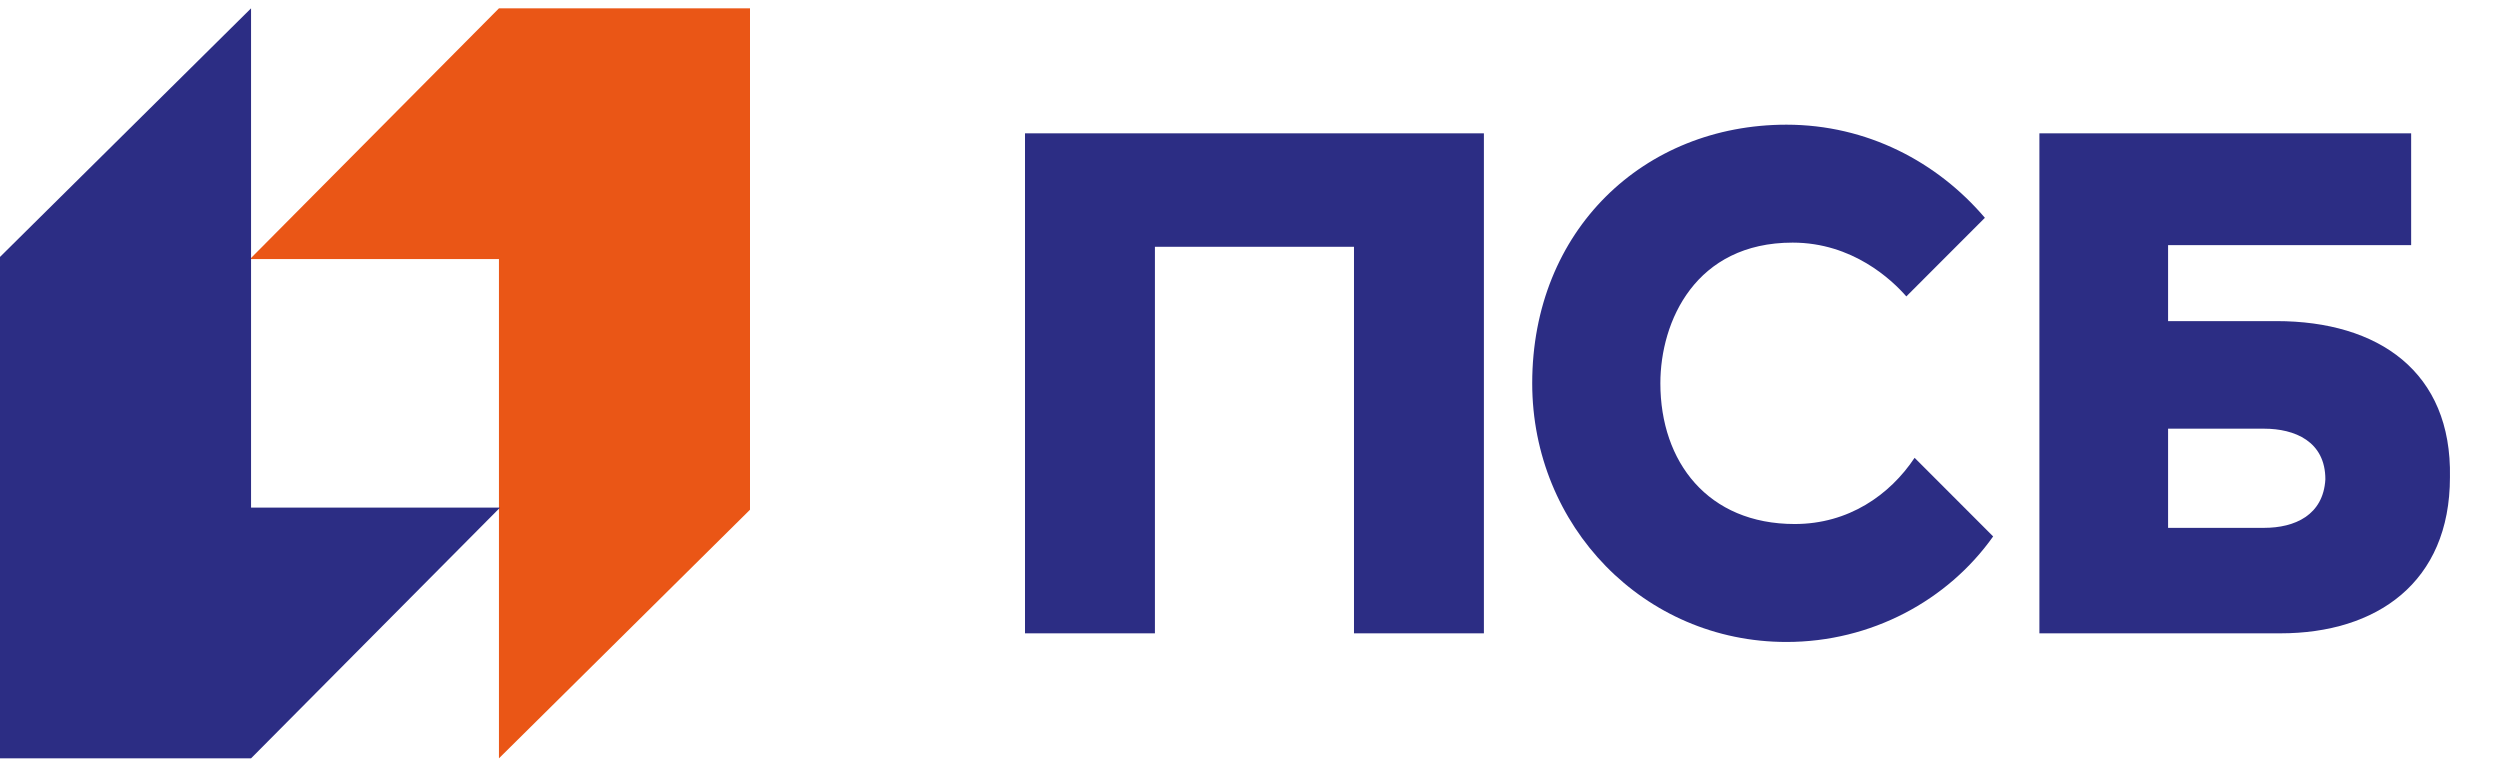 <svg width="150" height="46" viewBox="0 0 150 46" fill="none" xmlns="http://www.w3.org/2000/svg">
<g clip-path="url(#clip0_1279_22)">
<path d="M29.937 0.5L15 15.542H29.937V45.5L45 30.584V0.5H29.937Z" fill="#EA5616"/>
<path d="M15.063 45.5L30 30.458H15.063V0.5L0 15.416V45.5H15.063Z" fill="#2C2D84"/>
<path d="M61.5 8V38H69.295V14.807H81.239V38H89.034V8H61.5Z" fill="#2C2D84"/>
<path d="M135.845 31.671H130.085V25.721H135.845C137.683 25.721 139.522 26.481 139.522 28.76C139.399 30.912 137.683 31.671 135.845 31.671ZM136.58 19.266H130.085V14.709H144.669V8H122.364V38H136.825C142.585 38 146.997 34.962 146.997 28.633C147.12 22.304 142.708 19.266 136.58 19.266Z" fill="#2C2D84"/>
<path d="M107.683 31.441C102.474 31.441 99.622 27.717 99.622 22.999C99.622 19.275 101.73 14.557 107.559 14.557C111.156 14.557 113.512 16.792 114.38 17.785L119.093 13.068C116.241 9.716 112.024 7.481 107.187 7.481C98.63 7.481 91.933 13.812 91.933 22.999C91.933 31.566 98.63 38.518 107.187 38.518C112.272 38.518 116.861 36.035 119.589 32.186L114.876 27.469C113.388 29.703 110.908 31.441 107.683 31.441Z" fill="#2C2D84"/>
</g>
<defs>
<clipPath id="clip0_1279_22">
<rect width="150" height="45" fill="white" transform="translate(0 0.5)"/>
</clipPath>
</defs>
</svg>
